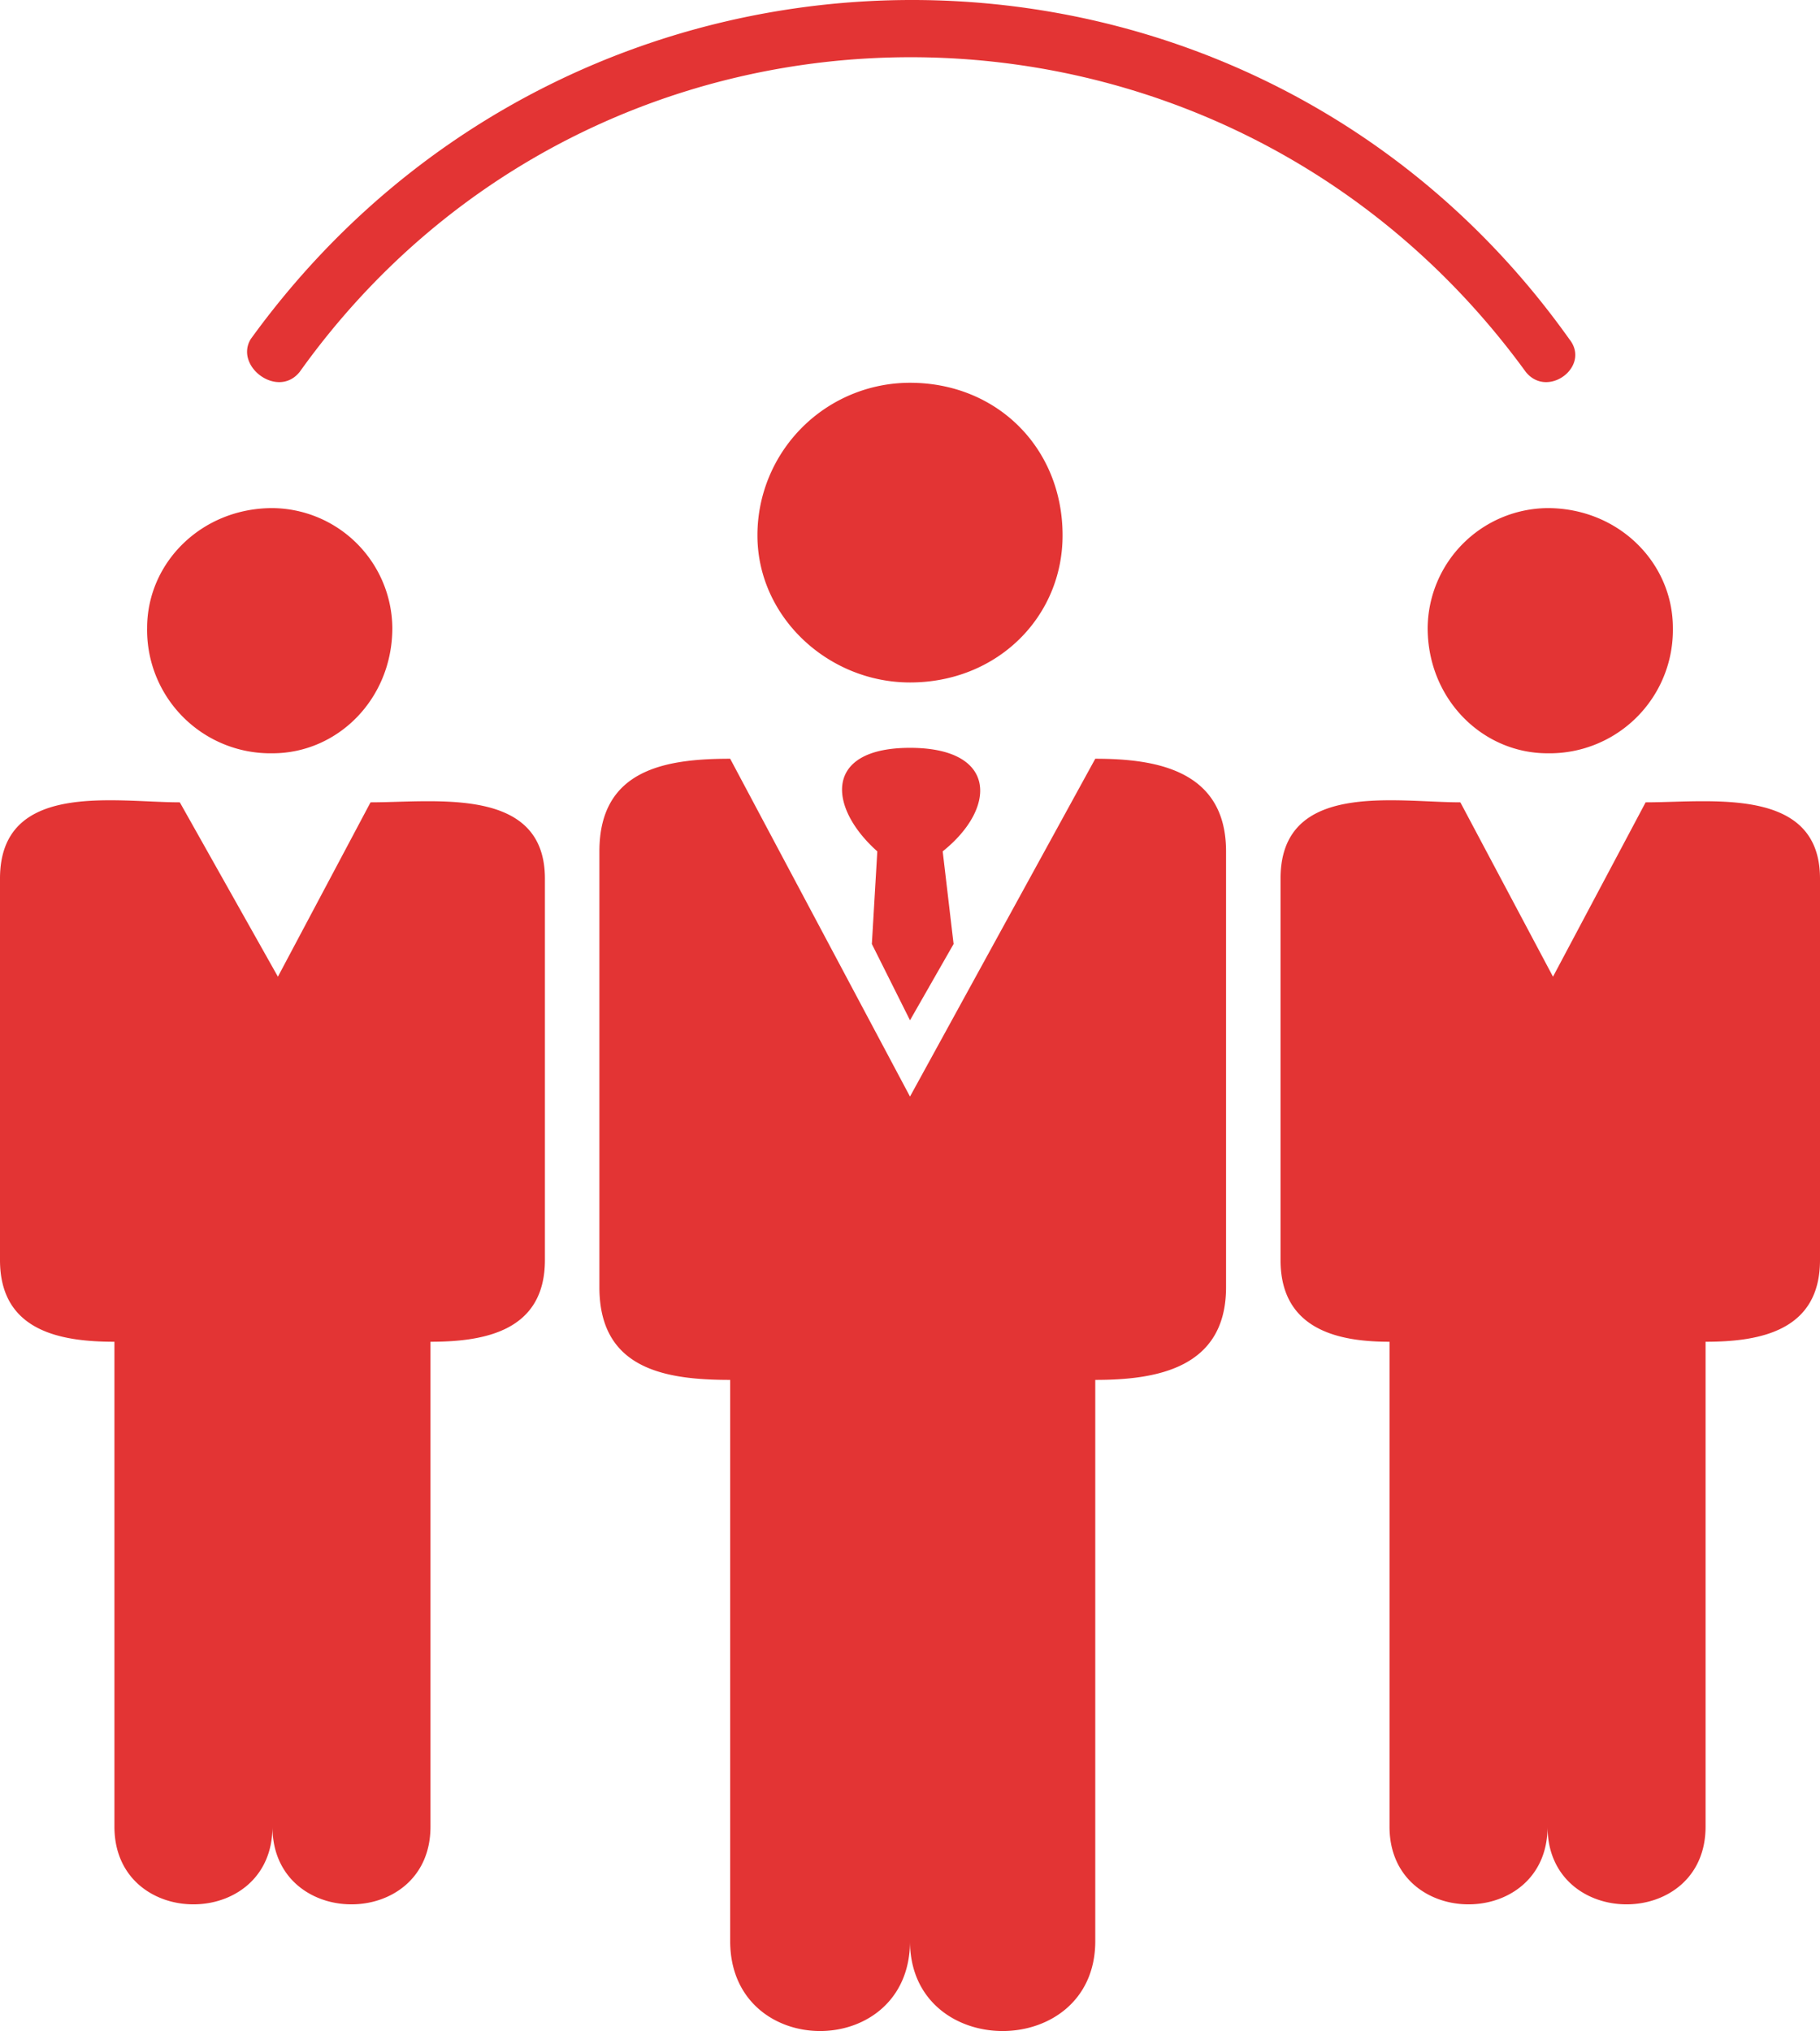 <svg xmlns="http://www.w3.org/2000/svg" viewBox="0 0 334 372.75"><defs><style>.cls-1{fill:#e33434;fill-rule:evenodd;}</style></defs><g id="Layer_2" data-name="Layer 2"><g id="Layer_1-2" data-name="Layer 1"><path class="cls-1" d="M225,156.25v80c0,15-13,17-24,17v103c0,22-34,22-34,0,0,22-33,22-33,0v-103c-12,0-24-2-24-17v-80c0-15,12-17,24-17l33,62,34-62C212,139.25,225,141.25,225,156.25Zm-170-88c-4,5-12-1-9-6,60-83,183-83,242,0,4,5-4,11-8,6C224-8.75,110-8.75,55,68.25Zm279,93v70c0,13-11,15-21,15v89c0,19-29,19-29,0,0,19-29,19-29,0v-89c-9,0-20-2-20-15v-70c0-18,21-14,33-14l17,32,17-32C314,147.25,334,144.25,334,161.25Zm-50-68c13,0,23,10,23,22a22.63,22.63,0,0,1-23,23c-12,0-22-10-22-23A22.2,22.2,0,0,1,284,93.25Zm-184,68v70c0,13-11,15-21,15v89c0,19-29,19-29,0,0,19-29,19-29,0v-89c-10,0-21-2-21-15v-70c0-18,21-14,33-14l18,32,17-32C80,147.25,100,144.25,100,161.25Zm-50-68a22.2,22.2,0,0,1,22,22c0,13-10,23-22,23a22.63,22.63,0,0,1-23-23C27,103.25,37,93.25,50,93.25Zm117-23c16,0,28,12,28,28,0,15-12,27-28,27-15,0-28-12-28-27A28,28,0,0,1,167,70.25Zm0,67c16,0,16,11,6,19l2,17-8,14-7-14,1-17C152,148.25,151,137.25,167,137.25Z"/></g></g></svg>
